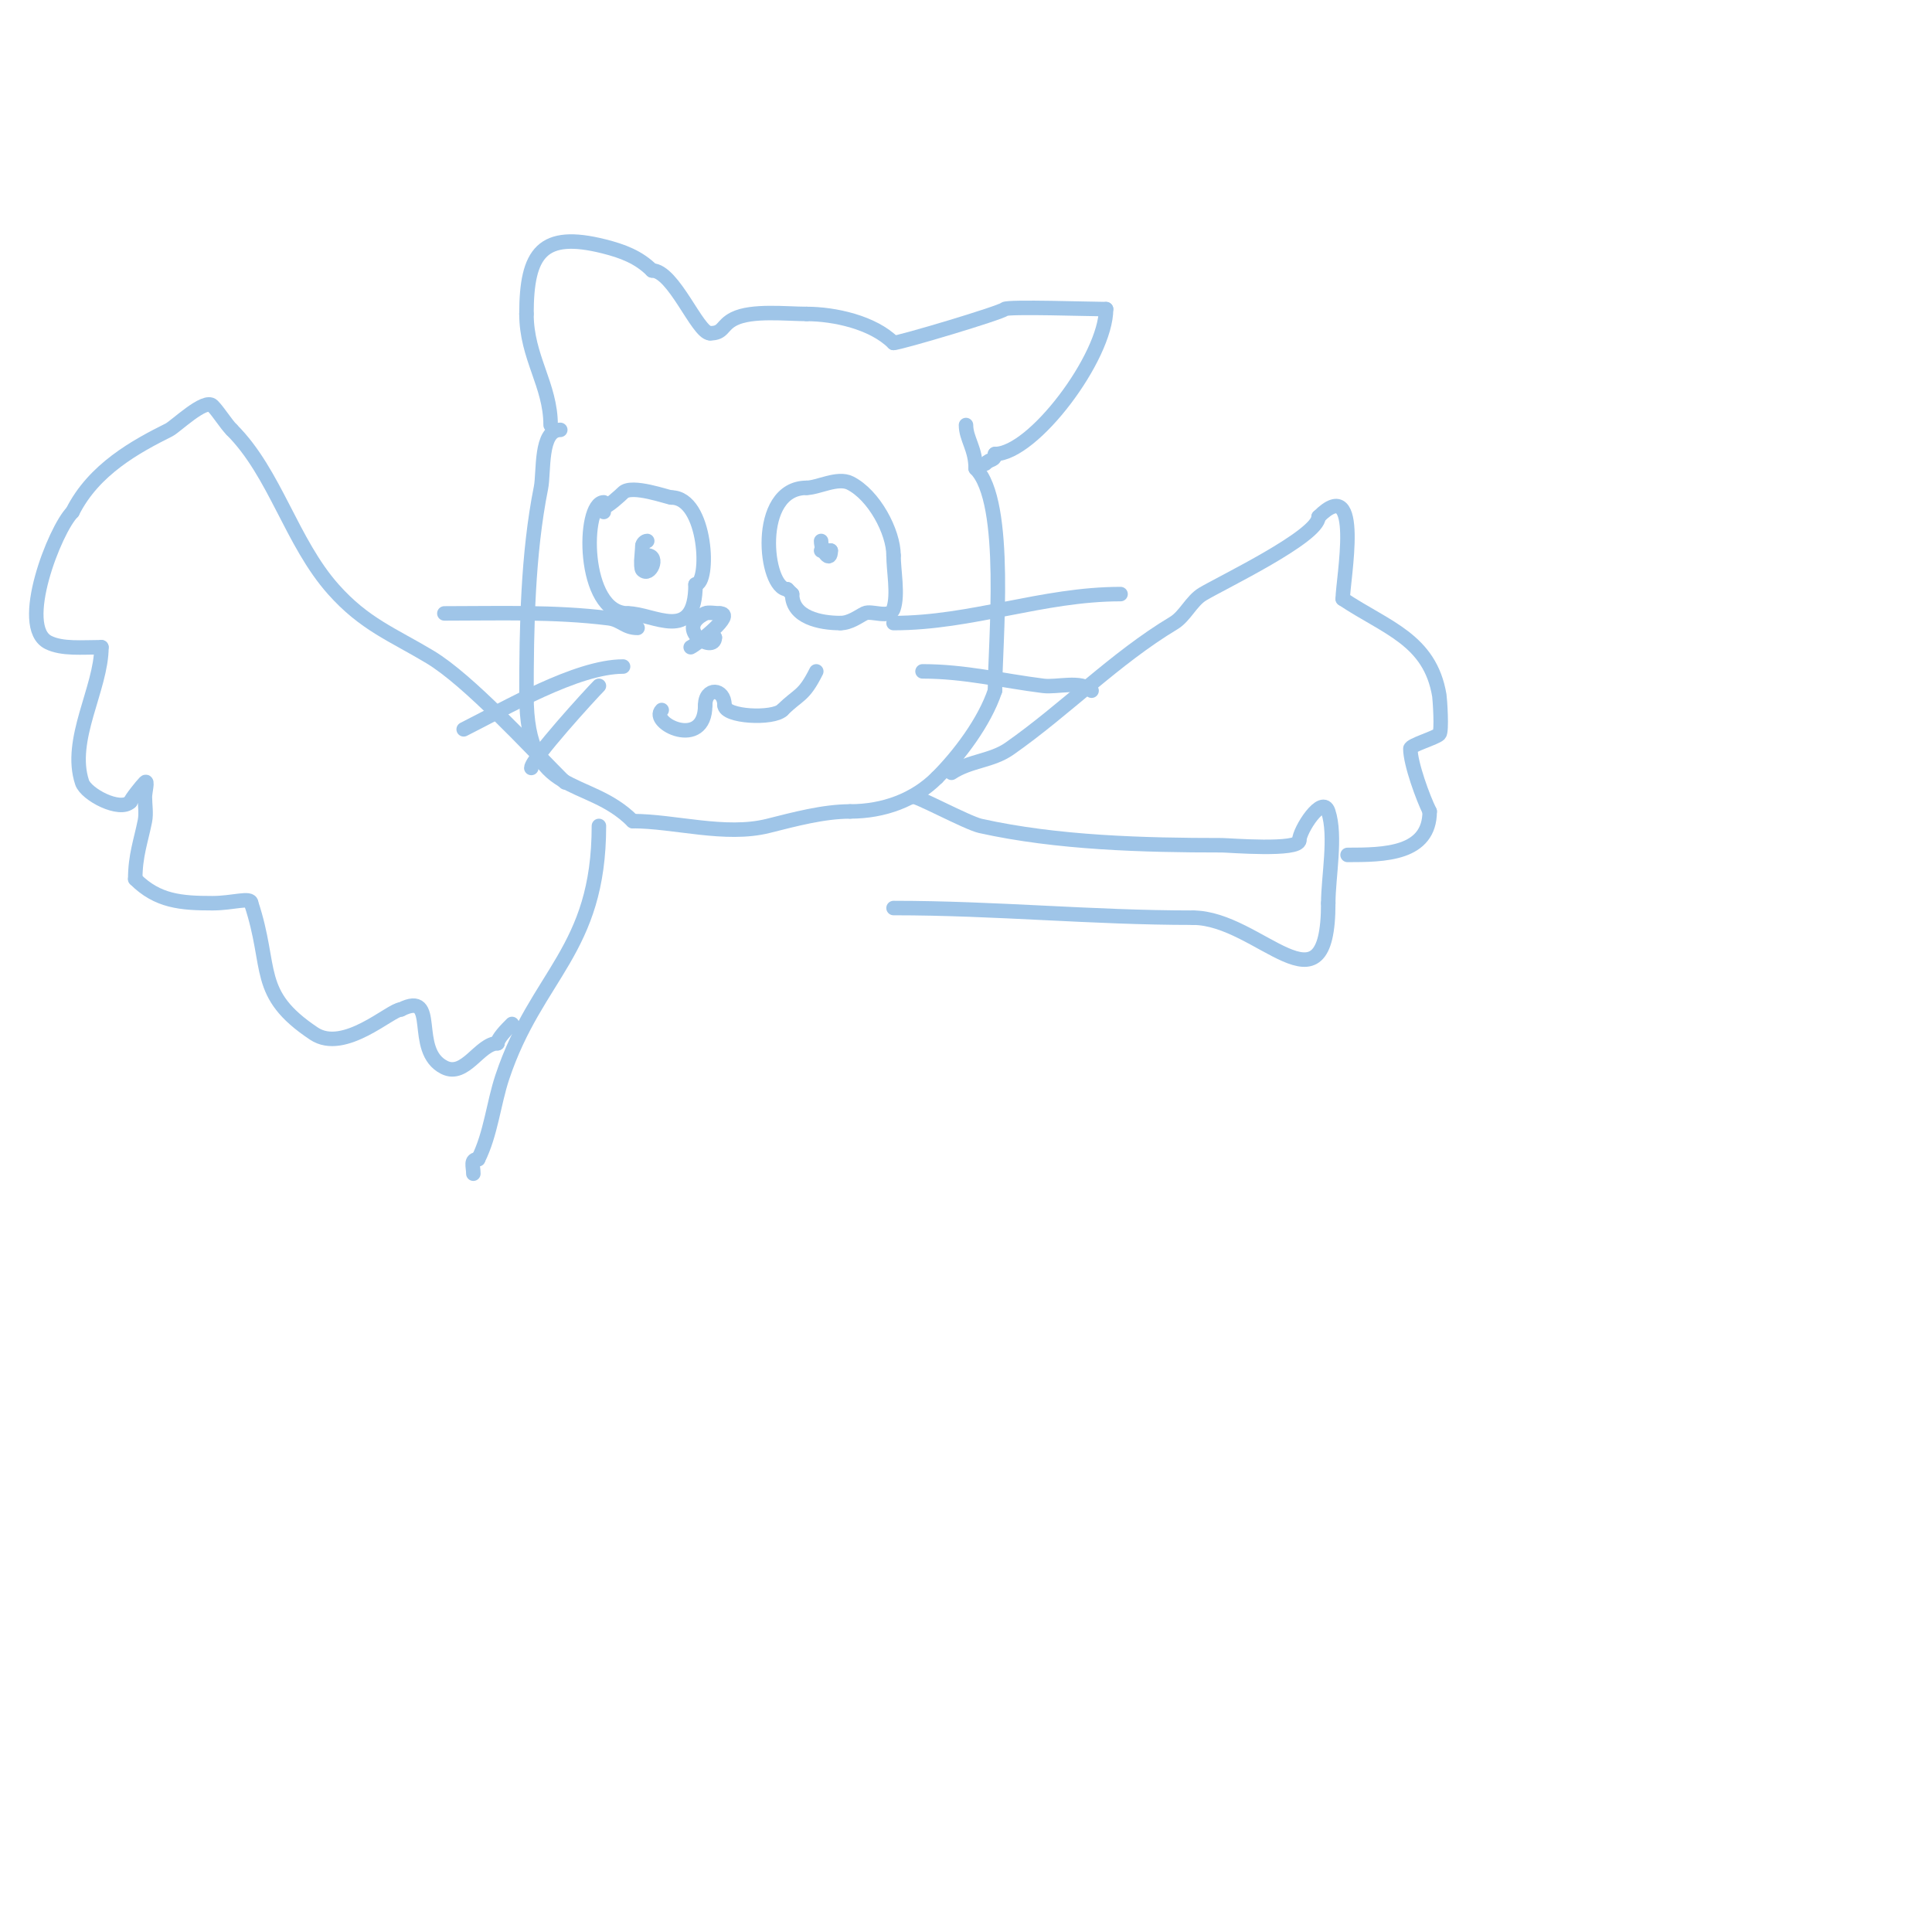 <svg viewBox='0 0 400 400' version='1.1' xmlns='http://www.w3.org/2000/svg' xmlns:xlink='http://www.w3.org/1999/xlink'><g fill='none' stroke='#9fc5e8' stroke-width='3' stroke-linecap='round' stroke-linejoin='round'><path d='M116,89c-4.235,0 -3.34,8.699 -4,12c-2.737,13.683 -3,28.997 -3,43'/><path d='M109,144c0,21.586 12.455,16.455 22,26'/><path d='M131,170c8.626,0 19.174,3.207 28,1c5.437,-1.359 11.463,-3 17,-3'/><path d='M176,168c6.942,0 13.344,-2.344 18,-7'/><path d='M194,161c4.517,-4.517 9.826,-11.477 12,-18'/><path d='M206,143c0,-9.851 2.894,-39.106 -4,-46'/><path d='M202,97c0,-4.12 -2,-6.163 -2,-9'/><path d='M114,88c0,-8.303 -5,-14.028 -5,-23'/><path d='M109,65c0,-12.765 3.289,-17.178 16,-14c3.911,0.978 7.253,2.253 10,5'/><path d='M135,56c4.47,0 9.397,13 12,13'/><path d='M147,69c2.895,0 2.306,-1.653 5,-3c3.663,-1.831 10.83,-1 15,-1'/><path d='M167,65c5.707,0 13.734,1.734 18,6'/><path d='M185,71c1.359,0 22.244,-6.244 23,-7c0.581,-0.581 18.002,0 21,0'/><path d='M229,64c0,9.891 -15.07,30 -23,30'/><path d='M206,94c0,1.481 -0.848,0.848 -2,2'/><path d='M117,162c-7.416,-7.416 -19.899,-21.139 -28,-26c-7.771,-4.663 -13.551,-6.745 -20,-14c-8.669,-9.753 -12.037,-24.037 -21,-33'/><path d='M48,89c-1.247,-1.247 -2.753,-3.753 -4,-5c-1.587,-1.587 -7.641,4.321 -9,5c-6.799,3.399 -15.562,8.124 -20,17'/><path d='M15,106c-3.669,3.669 -11.489,23.755 -5,27c2.867,1.433 6.991,1 11,1'/><path d='M21,134c0,8.515 -6.946,19.161 -4,28c0.824,2.473 7.823,6.177 10,4'/><path d='M27,166c0,-0.41 2.354,-3.354 3,-4c0.707,-0.707 0,2 0,3c0,1.667 0.327,3.366 0,5c-0.826,4.128 -2,7.172 -2,12'/><path d='M28,182c4.617,4.617 9.486,5 16,5c4.245,0 8,-1.347 8,0'/><path d='M52,187c4.508,13.525 0.56,18.707 13,27c6.261,4.174 15.929,-5 18,-5'/><path d='M83,209c8.088,-4.044 1.968,8.484 9,12c4.334,2.167 7.299,-5 11,-5'/><path d='M103,216c0,-0.982 1.883,-2.883 3,-4'/><path d='M124,171c0,25.913 -12.909,30.727 -20,52c-1.808,5.424 -2.374,11.748 -5,17'/><path d='M99,240c-1.706,0 -1,1.42 -1,3'/><path d='M189,165c0,-0.714 11.188,5.375 14,6c15.863,3.525 33.779,4 50,4c1.371,0 16,1.216 16,-1'/><path d='M269,174c0,-2.062 4.802,-9.595 6,-6c1.693,5.079 0,13.587 0,19'/><path d='M275,187c0,24.397 -14.289,3 -28,3'/><path d='M247,190c-21.045,0 -40.761,-2 -62,-2'/><path d='M197,160c3.788,-2.525 8.31,-2.417 12,-5c11.614,-8.13 21.826,-18.696 34,-26c2.353,-1.412 3.647,-4.588 6,-6c3.929,-2.358 24,-11.954 24,-16'/><path d='M273,107c9.25,-9.25 5,13.112 5,17'/><path d='M278,124c9.044,6.029 18.067,8.403 20,20c0.106,0.637 0.58,7.42 0,8c-0.774,0.774 -6,2.276 -6,3c0,3.107 2.648,10.295 4,13'/><path d='M296,168c0,8.865 -9.365,9 -17,9'/><path d='M125,104c-4.435,0 -4.607,23 5,23'/><path d='M130,127c5.254,0 14,6.368 14,-6'/><path d='M144,121c3.022,0 2.365,-18 -5,-18'/><path d='M139,103c-0.682,0 -8.219,-2.781 -10,-1c-0.45,0.45 -3.21,3 -4,3'/><path d='M125,105l0,1'/><path d='M134,117c-1.569,0 -1.569,-2 0,-2'/><path d='M134,115c2.574,0 0.62,4.62 -1,3c-0.499,-0.499 0,-4.217 0,-5'/><path d='M133,113c0,-0.471 0.529,-1 1,-1'/><path d='M163,122c-4.634,0 -6.856,-21 4,-21'/><path d='M167,101c2.336,0 6.415,-2.292 9,-1c4.944,2.472 9,10.097 9,15'/><path d='M185,115c0,3.188 0.988,8.035 0,11c-0.752,2.255 -4.562,0.281 -6,1c-1.242,0.621 -3.007,2 -5,2'/><path d='M174,129c-4.098,0 -10,-1.121 -10,-6'/><path d='M164,123l-1,-1'/><path d='M170,112c0,2.052 2,4.767 2,2'/><path d='M172,114c-0.333,0 -0.667,0 -1,0'/><path d='M171,114c-0.333,0 -0.667,0 -1,0'/><path d='M137,147c-2.678,2.678 9,8.457 9,-1'/><path d='M146,146c0,-3.782 4,-3.54 4,0'/><path d='M150,146c0,2.448 10.083,2.917 12,1'/><path d='M162,147c3.391,-3.391 4.334,-2.668 7,-8'/><path d='M143,134c1.469,-0.735 9.438,-7 6,-7'/><path d='M149,127c-0.672,0 -2.41,-0.295 -3,0c-6.644,3.322 2,8.39 2,5'/><path d='M148,132l0,0'/><path d='M92,127c11.313,0 22.806,-0.399 34,1c2.59,0.324 3.334,2 6,2'/><path d='M129,138c-9.619,0 -24.429,8.715 -33,13'/><path d='M124,142c-1.631,1.631 -14,15.163 -14,17'/><path d='M185,129c16.241,0 30.805,-6 47,-6'/><path d='M191,139c8.842,0 16.4,1.925 25,3c2.885,0.361 7.81,-1.19 10,1'/></g>
</svg>